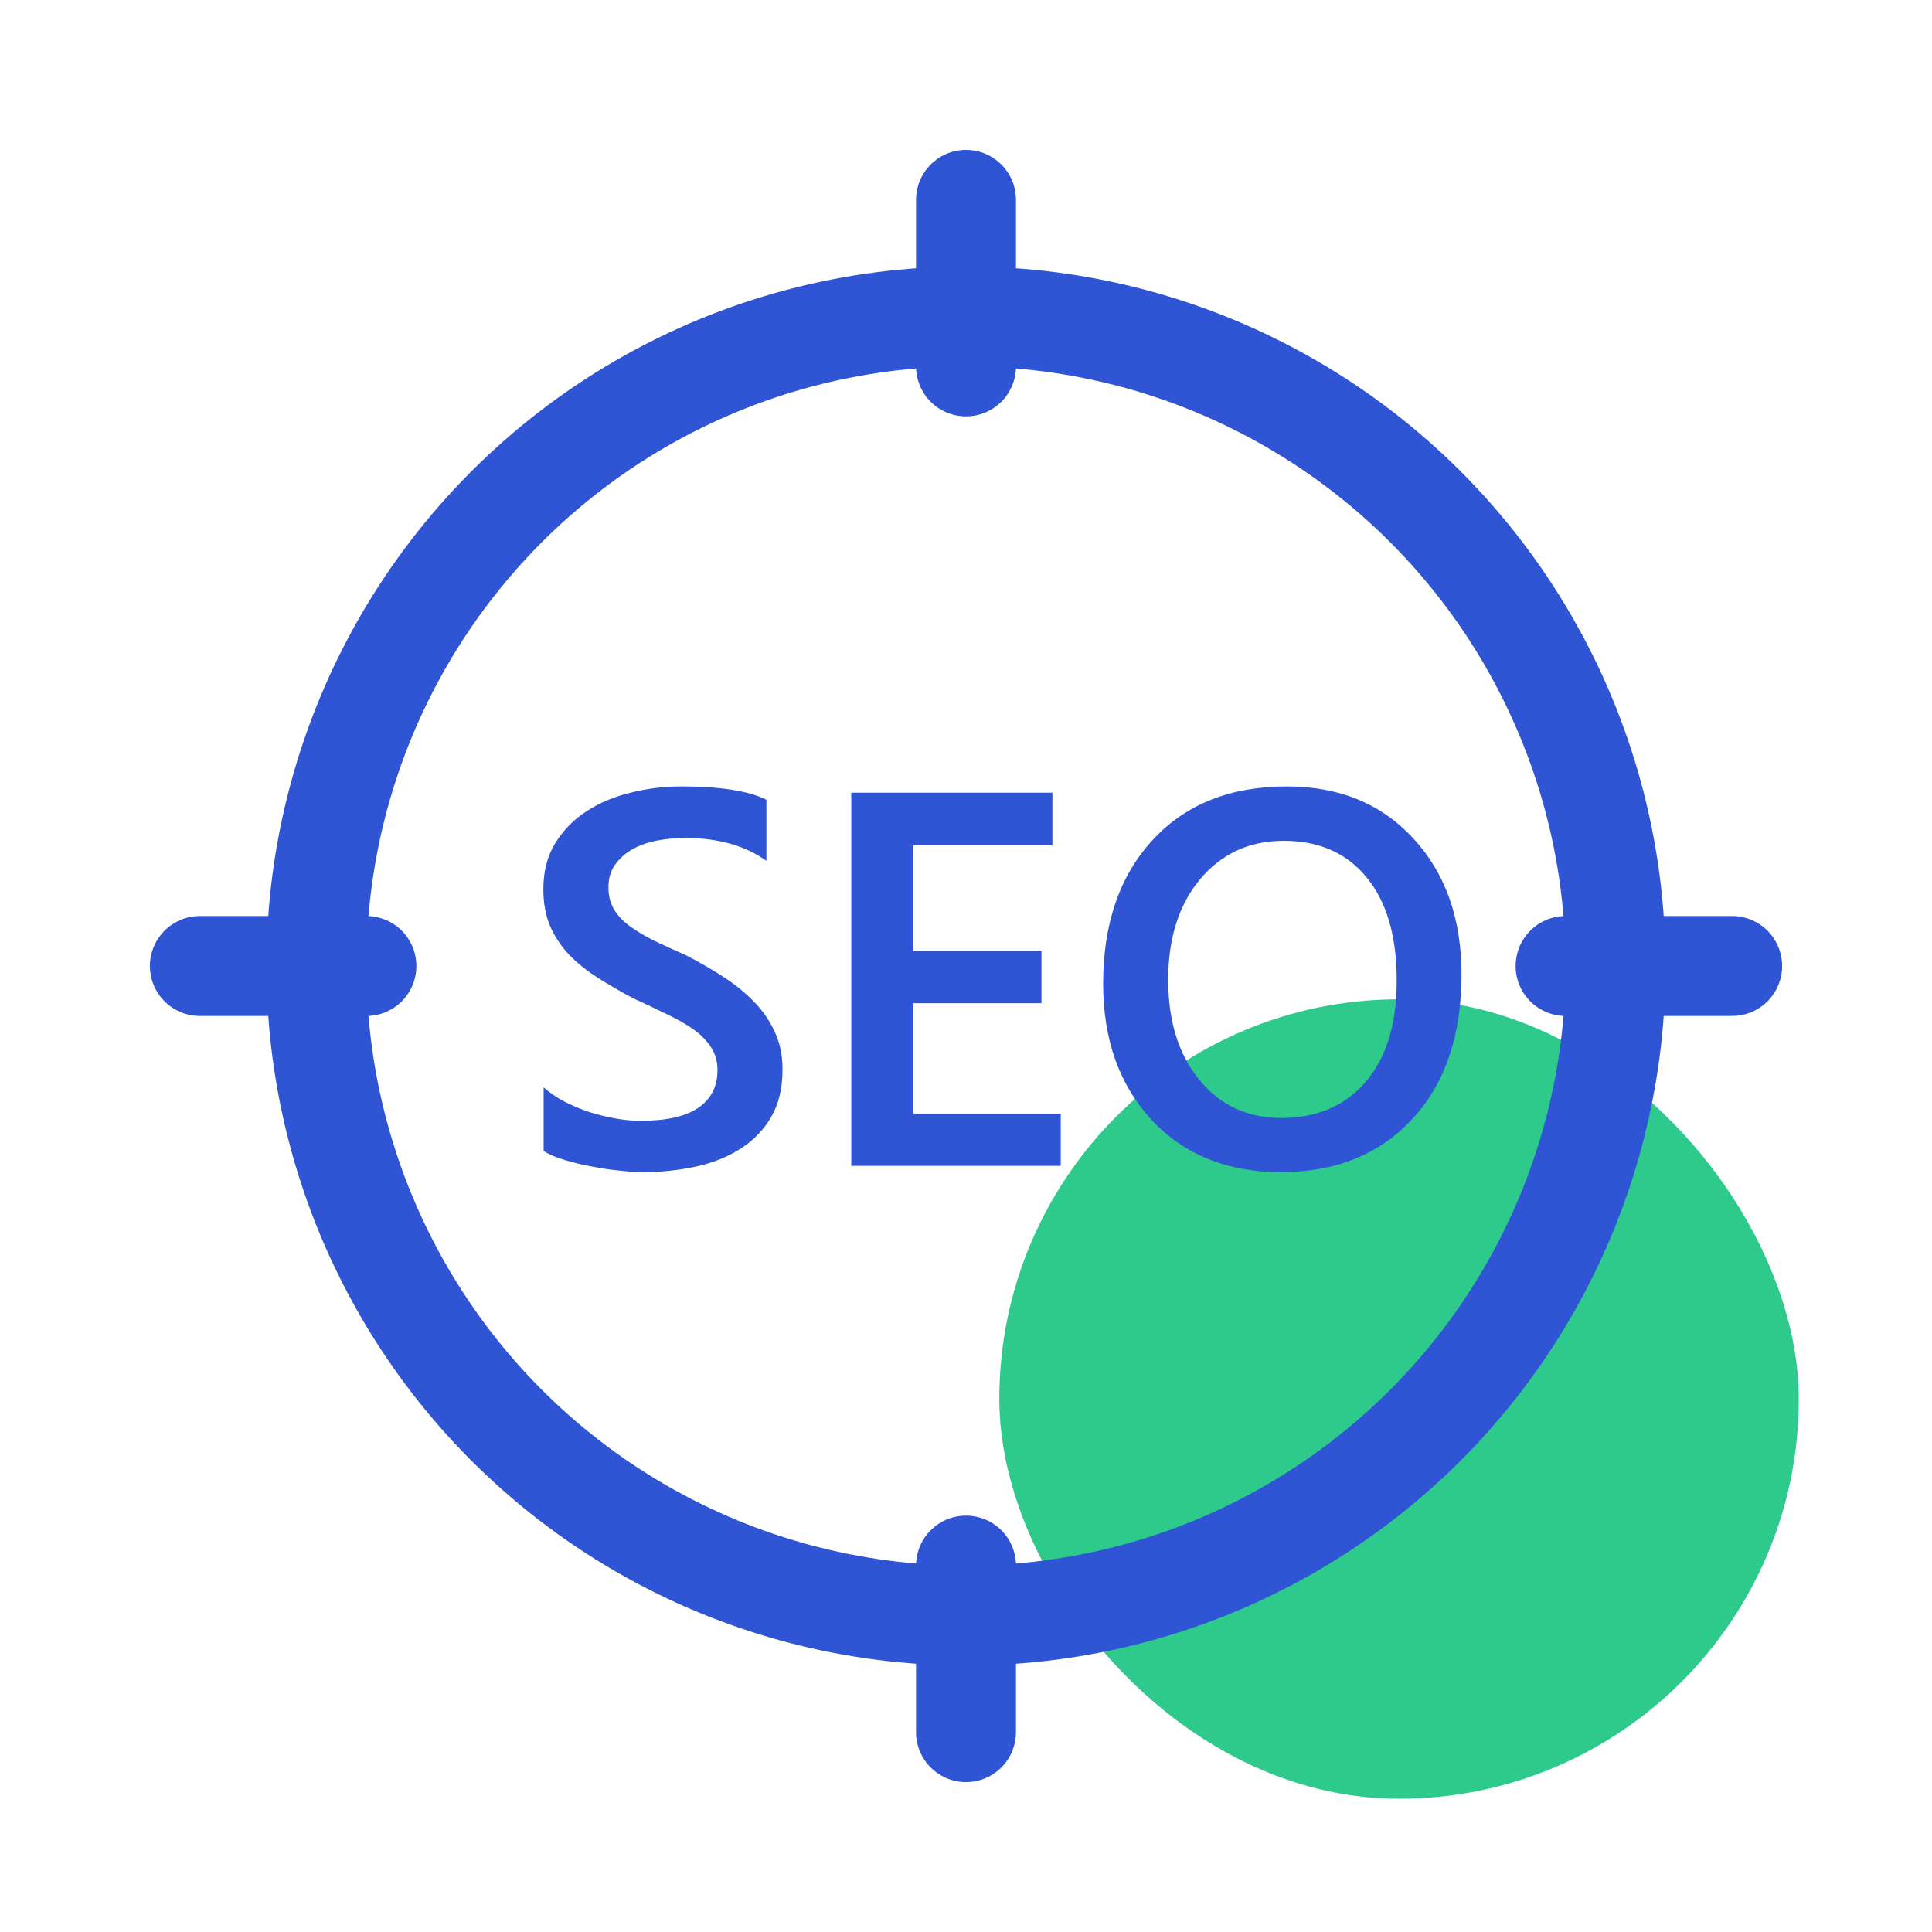 <svg width="58" height="58" viewBox="0 0 58 58" fill="none" xmlns="http://www.w3.org/2000/svg">
<g id="SEO/&#230;&#144;&#156;&#231;&#180;&#162;&#229;&#188;&#149;&#230;&#147;&#142;&#228;&#188;&#152;&#229;&#140;&#150;">
<rect id="Rectangle 25407" x="30" y="30" width="24" height="24" rx="12" fill="#2ECA8B"/>
<mask id="mask0_2188_23860" style="mask-type:alpha" maskUnits="userSpaceOnUse" x="0" y="0" width="58" height="58">
<rect id="Rectangle 25389" width="58" height="58" fill="#D9D9D9"/>
</mask>
<g mask="url(#mask0_2188_23860)">
<g id="Group 1000006973">
<g id="Group 1000006972">
<path id="SEO" d="M16.32 34.555V32.641C16.492 32.797 16.695 32.938 16.93 33.062C17.169 33.188 17.422 33.294 17.688 33.383C17.953 33.466 18.219 33.531 18.484 33.578C18.75 33.625 18.995 33.648 19.219 33.648C20 33.648 20.581 33.518 20.961 33.258C21.346 32.997 21.539 32.62 21.539 32.125C21.539 31.859 21.474 31.63 21.344 31.438C21.219 31.24 21.042 31.06 20.812 30.898C20.583 30.737 20.312 30.583 20 30.438C19.693 30.287 19.362 30.13 19.008 29.969C18.628 29.766 18.273 29.56 17.945 29.352C17.617 29.143 17.331 28.914 17.086 28.664C16.846 28.409 16.656 28.122 16.516 27.805C16.38 27.487 16.312 27.115 16.312 26.688C16.312 26.162 16.43 25.706 16.664 25.32C16.904 24.93 17.216 24.609 17.602 24.359C17.992 24.104 18.435 23.917 18.93 23.797C19.424 23.672 19.93 23.609 20.445 23.609C21.617 23.609 22.471 23.742 23.008 24.008V25.844C22.372 25.385 21.555 25.156 20.555 25.156C20.279 25.156 20.003 25.182 19.727 25.234C19.456 25.287 19.211 25.372 18.992 25.492C18.779 25.612 18.604 25.766 18.469 25.953C18.333 26.141 18.266 26.367 18.266 26.633C18.266 26.883 18.318 27.099 18.422 27.281C18.526 27.463 18.677 27.63 18.875 27.781C19.078 27.932 19.323 28.081 19.609 28.227C19.901 28.367 20.237 28.521 20.617 28.688C21.008 28.891 21.375 29.104 21.719 29.328C22.068 29.552 22.372 29.799 22.633 30.07C22.898 30.341 23.107 30.643 23.258 30.977C23.414 31.305 23.492 31.68 23.492 32.102C23.492 32.669 23.378 33.148 23.148 33.539C22.919 33.93 22.609 34.247 22.219 34.492C21.833 34.737 21.388 34.914 20.883 35.023C20.378 35.133 19.844 35.188 19.281 35.188C19.094 35.188 18.862 35.172 18.586 35.141C18.315 35.115 18.037 35.073 17.75 35.016C17.463 34.964 17.193 34.898 16.938 34.82C16.682 34.742 16.477 34.654 16.32 34.555ZM31.844 35H25.555V23.797H31.594V25.375H27.414V28.547H31.266V30.117H27.414V33.43H31.844V35ZM38.453 35.188C36.839 35.188 35.544 34.664 34.57 33.617C33.602 32.57 33.117 31.208 33.117 29.531C33.117 27.729 33.612 26.292 34.602 25.219C35.591 24.146 36.935 23.609 38.633 23.609C40.206 23.609 41.471 24.13 42.43 25.172C43.393 26.213 43.875 27.576 43.875 29.258C43.875 31.086 43.383 32.531 42.398 33.594C41.414 34.656 40.099 35.188 38.453 35.188ZM38.539 25.242C37.513 25.242 36.677 25.625 36.031 26.391C35.391 27.156 35.07 28.164 35.07 29.414C35.07 30.659 35.383 31.662 36.008 32.422C36.633 33.182 37.45 33.562 38.461 33.562C39.534 33.562 40.38 33.2 41 32.477C41.62 31.753 41.93 30.74 41.93 29.438C41.93 28.099 41.628 27.065 41.023 26.336C40.425 25.607 39.596 25.242 38.539 25.242Z" fill="#2F55D4"/>
<circle id="Ellipse 1952" cx="29" cy="29" r="19.5" stroke="#2F55D4" stroke-width="3"/>
<path id="Vector 935" d="M29 11L29 6" stroke="#2F55D4" stroke-width="3" stroke-linecap="round" stroke-linejoin="round"/>
<path id="Vector 936" d="M29 52V47" stroke="#2F55D4" stroke-width="3" stroke-linecap="round" stroke-linejoin="round"/>
<path id="Vector 937" d="M52 29H47" stroke="#2F55D4" stroke-width="3" stroke-linecap="round" stroke-linejoin="round"/>
<path id="Vector 938" d="M11 29L6 29" stroke="#2F55D4" stroke-width="3" stroke-linecap="round" stroke-linejoin="round"/>
</g>
</g>
</g>
</g>
</svg>
